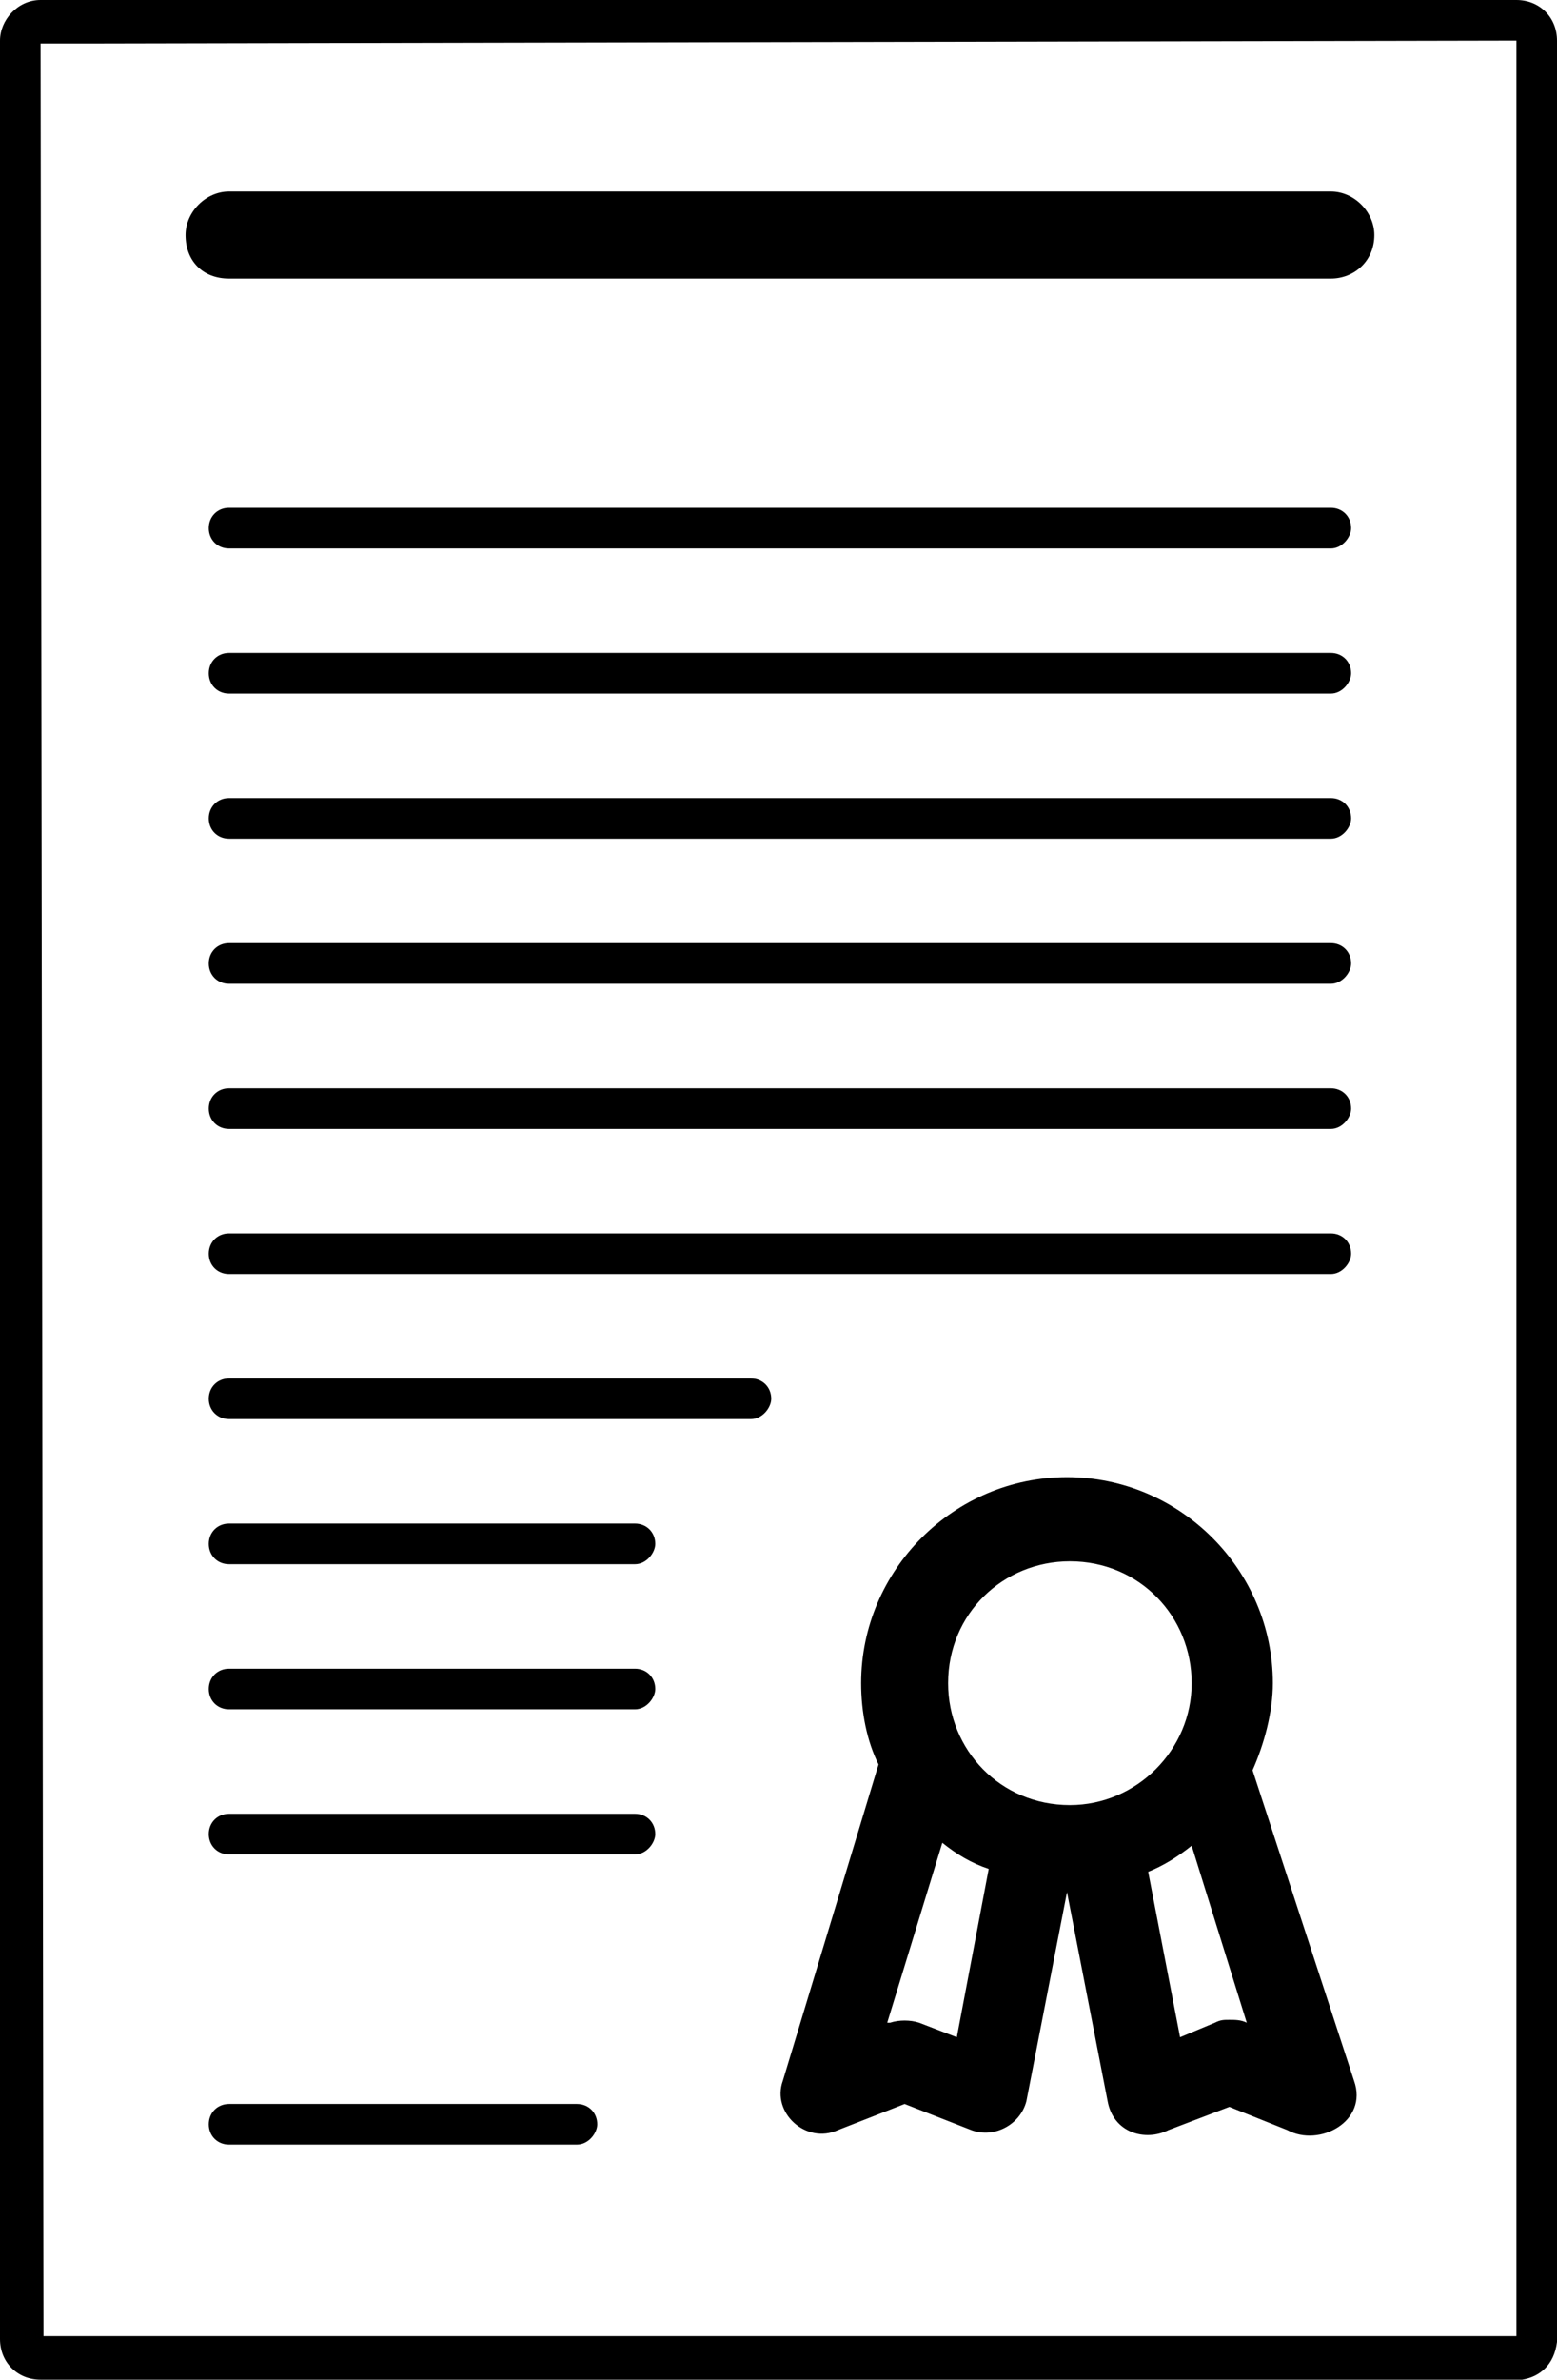 <svg id="whyGuarantee" xmlns="http://www.w3.org/2000/svg" viewBox="0 0 53.7 82"><style>.st0{fill:currentColor;}</style><title>Guarantee</title><path class="st0" d="M52.3 0H1.4C.6 0 0 .7 0 1.4v79.2c0 .8.6 1.4 1.4 1.4h51.1c.6-.1 1.1-.5 1.2-1.3V1.4c0-.8-.6-1.4-1.4-1.4m0 80.5H1.5l-.1-79h1.5l49.4-.1v79.1z"></path><path class="st0" d="M46.7 71.7L43.2 61c.4-.9.7-2 .7-3 0-3.9-3.2-7.1-7.1-7.1-3.9 0-7.1 3.2-7.1 7.1 0 1 .2 2 .6 2.8L27 71.7c-.4 1.1.8 2.2 1.9 1.7l2.3-.9 2.3.9c.8.3 1.7-.2 1.9-1l1.4-7.2 1.4 7.2c.2 1.1 1.3 1.4 2.1 1l2.1-.8 2 .8c1.1.6 2.8-.3 2.3-1.7M33 70.2l-1.3-.5c-.3-.1-.7-.1-1 0h-.1l1.9-6.2c.5.4 1 .7 1.6.9L33 70.2zm3.9-8c-2.4 0-4.2-1.9-4.2-4.2 0-2.4 1.9-4.2 4.2-4.2 2.4 0 4.2 1.9 4.2 4.2 0 2.3-1.9 4.2-4.2 4.2m6.1 7.5c-.2-.1-.4-.1-.6-.1-.2 0-.3 0-.5.1l-1.2.5-1.1-5.7c.5-.2 1-.5 1.5-.9l1.9 6.1zM45.9 9.6h-38C7 9.6 6.4 9 6.4 8.1c0-.8.7-1.5 1.5-1.5h38c.8 0 1.5.7 1.5 1.5 0 .9-.7 1.5-1.5 1.5M45.9 18.9h-38c-.4 0-.7-.3-.7-.7 0-.4.3-.7.7-.7h38c.4 0 .7.3.7.7 0 .3-.3.7-.7.7M45.9 28.9h-38c-.4 0-.7-.3-.7-.7 0-.4.3-.7.7-.7h38c.4 0 .7.3.7.7 0 .3-.3.7-.7.7M45.9 23.9h-38c-.4 0-.7-.3-.7-.7 0-.4.3-.7.7-.7h38c.4 0 .7.3.7.7 0 .3-.3.7-.7.7M45.9 33.9h-38c-.4 0-.7-.3-.7-.7 0-.4.3-.7.7-.7h38c.4 0 .7.3.7.7 0 .3-.3.7-.7.7M45.9 38.9h-38c-.4 0-.7-.3-.7-.7 0-.4.3-.7.7-.7h38c.4 0 .7.3.7.7 0 .3-.3.7-.7.7M45.9 43.9h-38c-.4 0-.7-.3-.7-.7 0-.4.3-.7.7-.7h38c.4 0 .7.3.7.7 0 .3-.3.7-.7.7M25.9 48.9h-18c-.4 0-.7-.3-.7-.7 0-.4.3-.7.7-.7h18c.4 0 .7.3.7.7 0 .3-.3.7-.7.7M21.9 53.9h-14c-.4 0-.7-.3-.7-.7 0-.4.3-.7.7-.7h14c.4 0 .7.3.7.7 0 .3-.3.7-.7.7M21.9 58.9h-14c-.4 0-.7-.3-.7-.7 0-.4.3-.7.7-.7h14c.4 0 .7.3.7.7 0 .3-.3.7-.7.7M21.9 63.9h-14c-.4 0-.7-.3-.7-.7 0-.4.3-.7.7-.7h14c.4 0 .7.3.7.7 0 .3-.3.7-.7.7M19.9 73.9h-12c-.4 0-.7-.3-.7-.7 0-.4.3-.7.7-.7h12c.4 0 .7.3.7.7 0 .3-.3.7-.7.7"></path></svg>